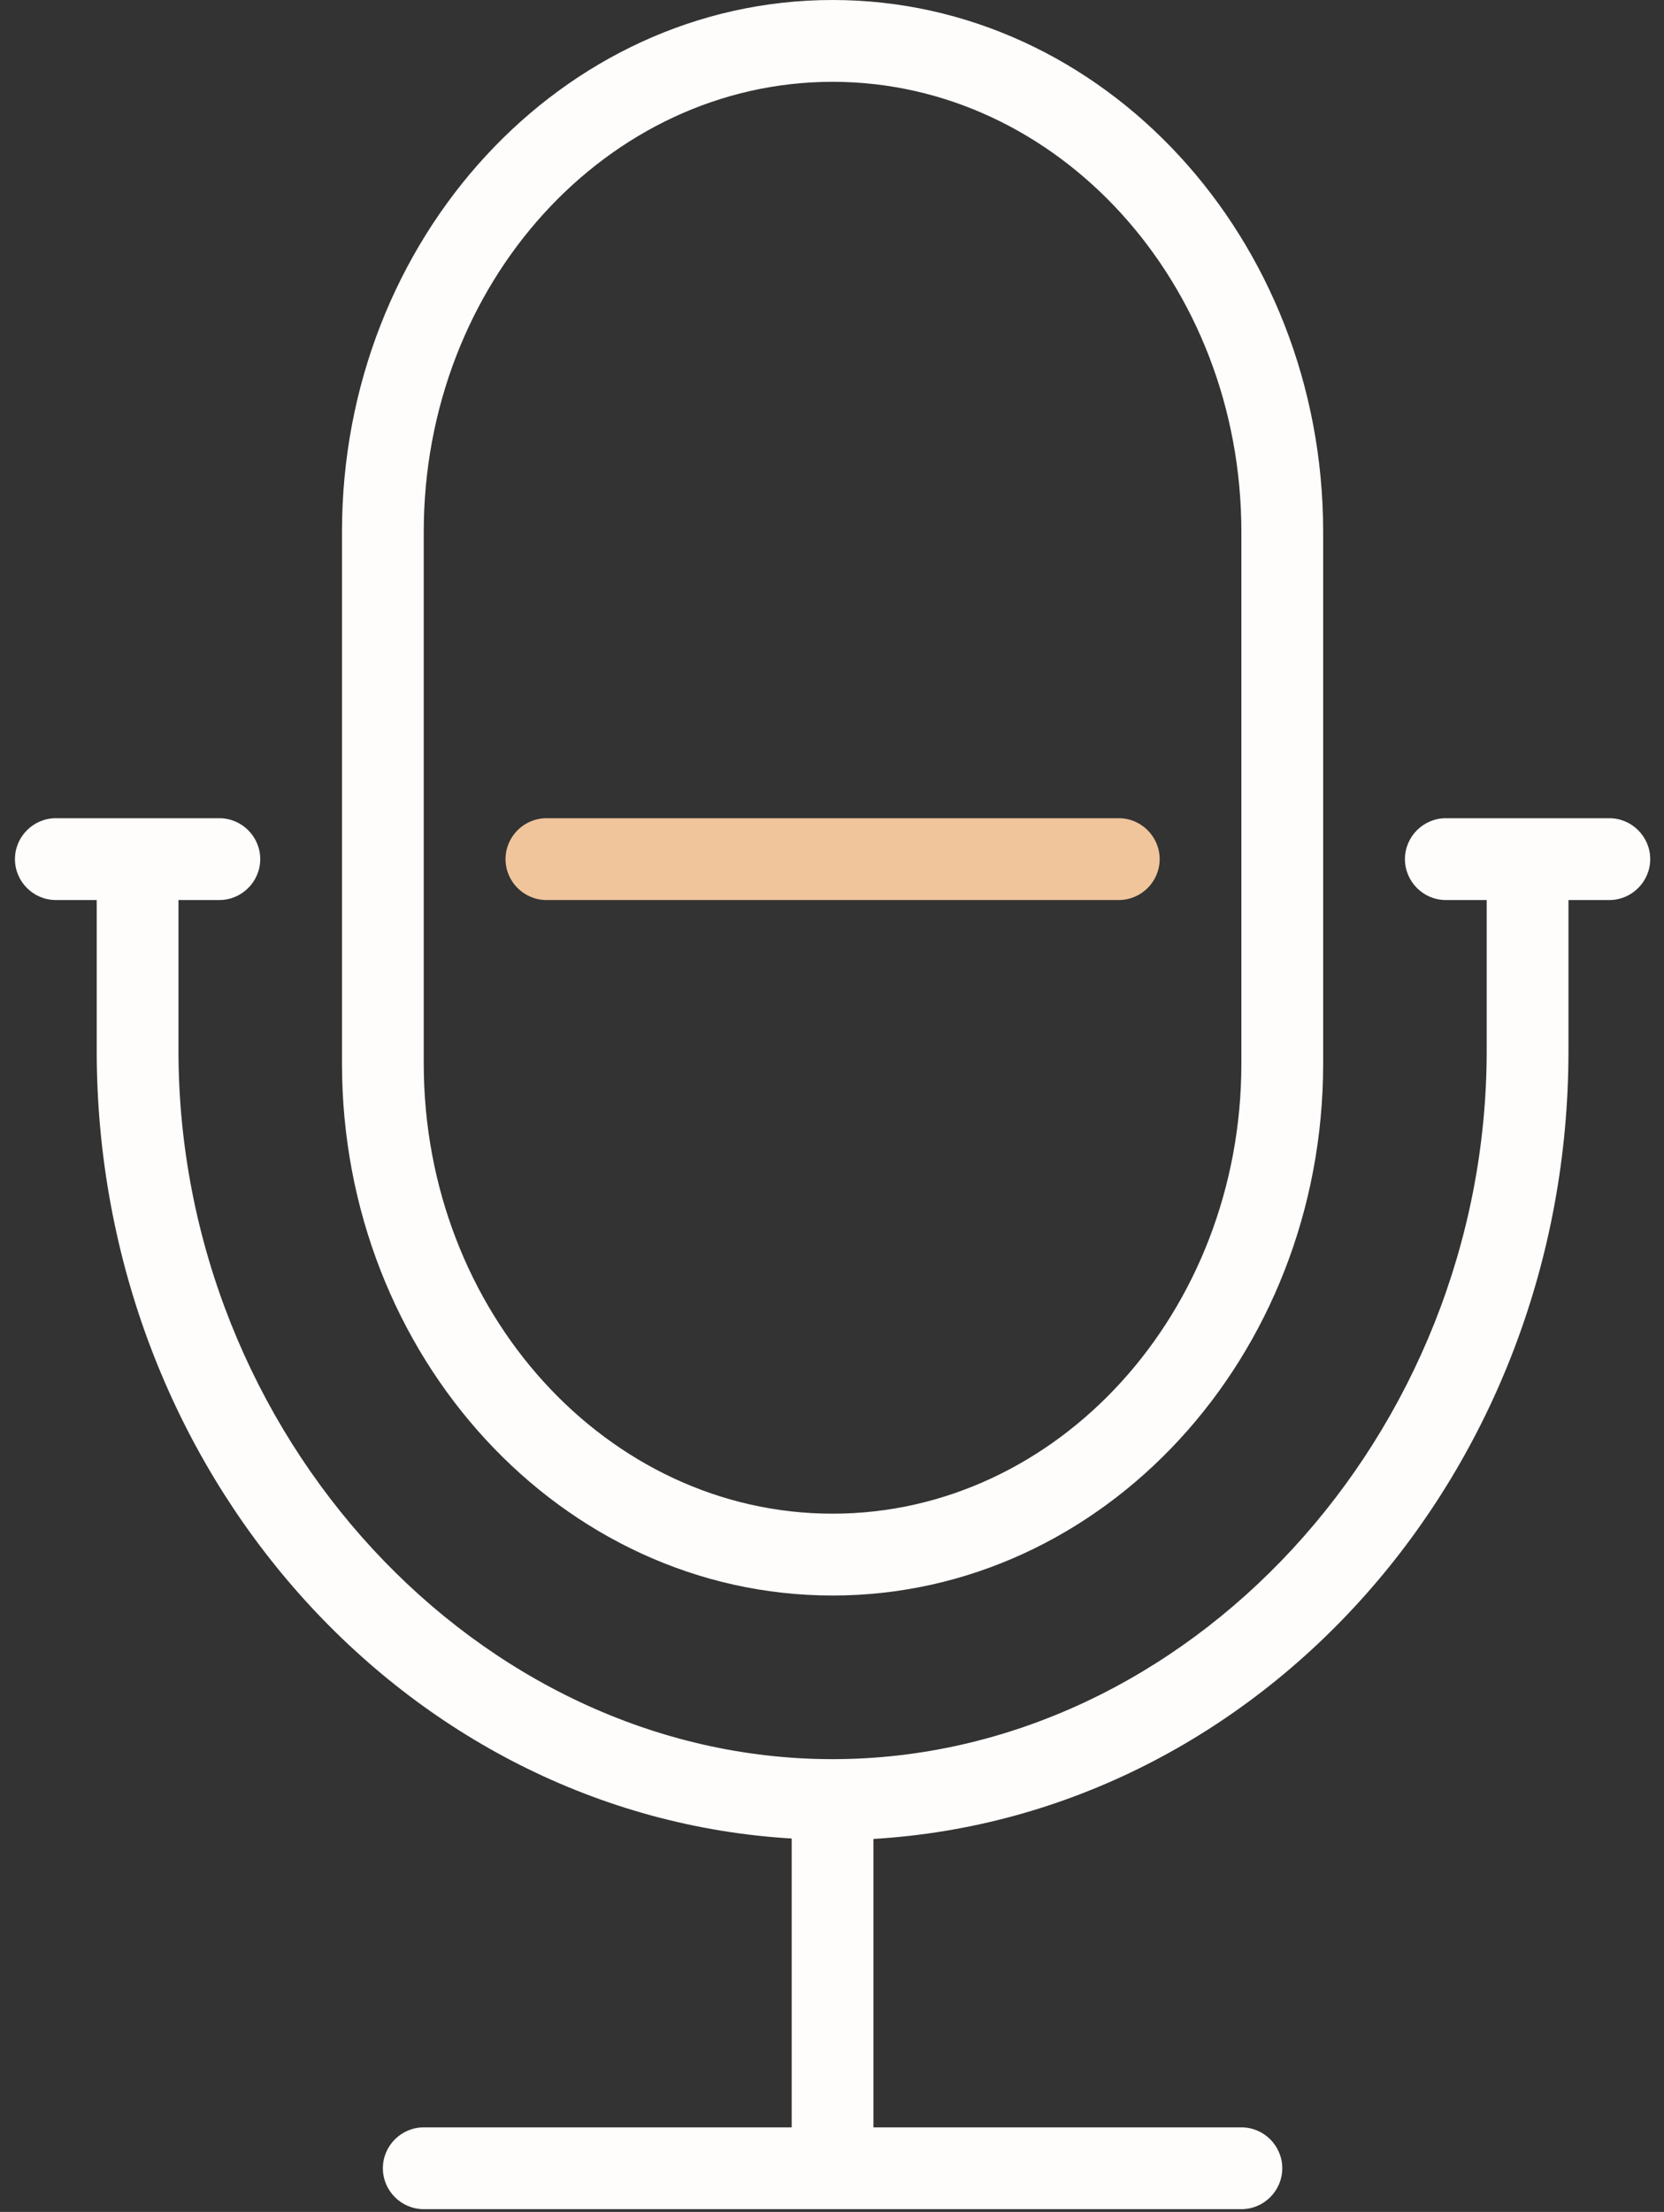 <?xml version="1.0" encoding="UTF-8"?> <svg xmlns="http://www.w3.org/2000/svg" width="67" height="89" viewBox="0 0 67 89" fill="none"><rect x="0" y="0" width="67" height="89" fill="#333333" stroke="none"/><path d="M33.523 64.198C44.42 64.198 53.276 54.601 53.276 42.798V21.399C53.276 9.597 44.42 0 33.523 0C22.625 0 13.77 9.597 13.77 21.399V42.798C13.77 54.601 22.625 64.198 33.523 64.198ZM17.062 21.399C17.062 11.407 24.453 3.292 33.523 3.292C42.593 3.292 49.983 11.407 49.983 21.399V42.798C49.983 52.79 42.593 60.905 33.523 60.905C24.453 60.905 17.062 52.79 17.062 42.798V21.399Z" fill="#FFFDFC"></path><path d="M64.799 32.922H58.215C57.309 32.922 56.569 33.663 56.569 34.568C56.569 35.473 57.309 36.214 58.215 36.214H59.861V42.272C59.861 57.728 47.795 70.782 33.523 70.782C19.252 70.782 7.186 57.728 7.186 42.272V36.214H8.832C9.737 36.214 10.478 35.473 10.478 34.568C10.478 33.663 9.737 32.922 8.832 32.922H2.248C1.342 32.922 0.602 33.663 0.602 34.568C0.602 35.473 1.342 36.214 2.248 36.214H3.894V42.272C3.894 59.21 16.305 73.053 31.877 73.975V85.597H17.062C16.157 85.597 15.416 86.337 15.416 87.243C15.416 88.148 16.157 88.889 17.062 88.889H49.984C50.89 88.889 51.63 88.148 51.63 87.243C51.63 86.337 50.89 85.597 49.984 85.597H35.169V73.992C50.742 73.07 63.153 59.226 63.153 42.288V36.214H64.799C65.704 36.214 66.445 35.473 66.445 34.568C66.445 33.663 65.704 32.922 64.799 32.922Z" fill="#FFFDFC"></path><path d="M45.047 36.214C45.952 36.214 46.693 35.473 46.693 34.568C46.693 33.663 45.952 32.922 45.047 32.922H22.002C21.096 32.922 20.355 33.663 20.355 34.568C20.355 35.473 21.096 36.214 22.002 36.214H45.047Z" fill="#F0C59C"></path></svg> 